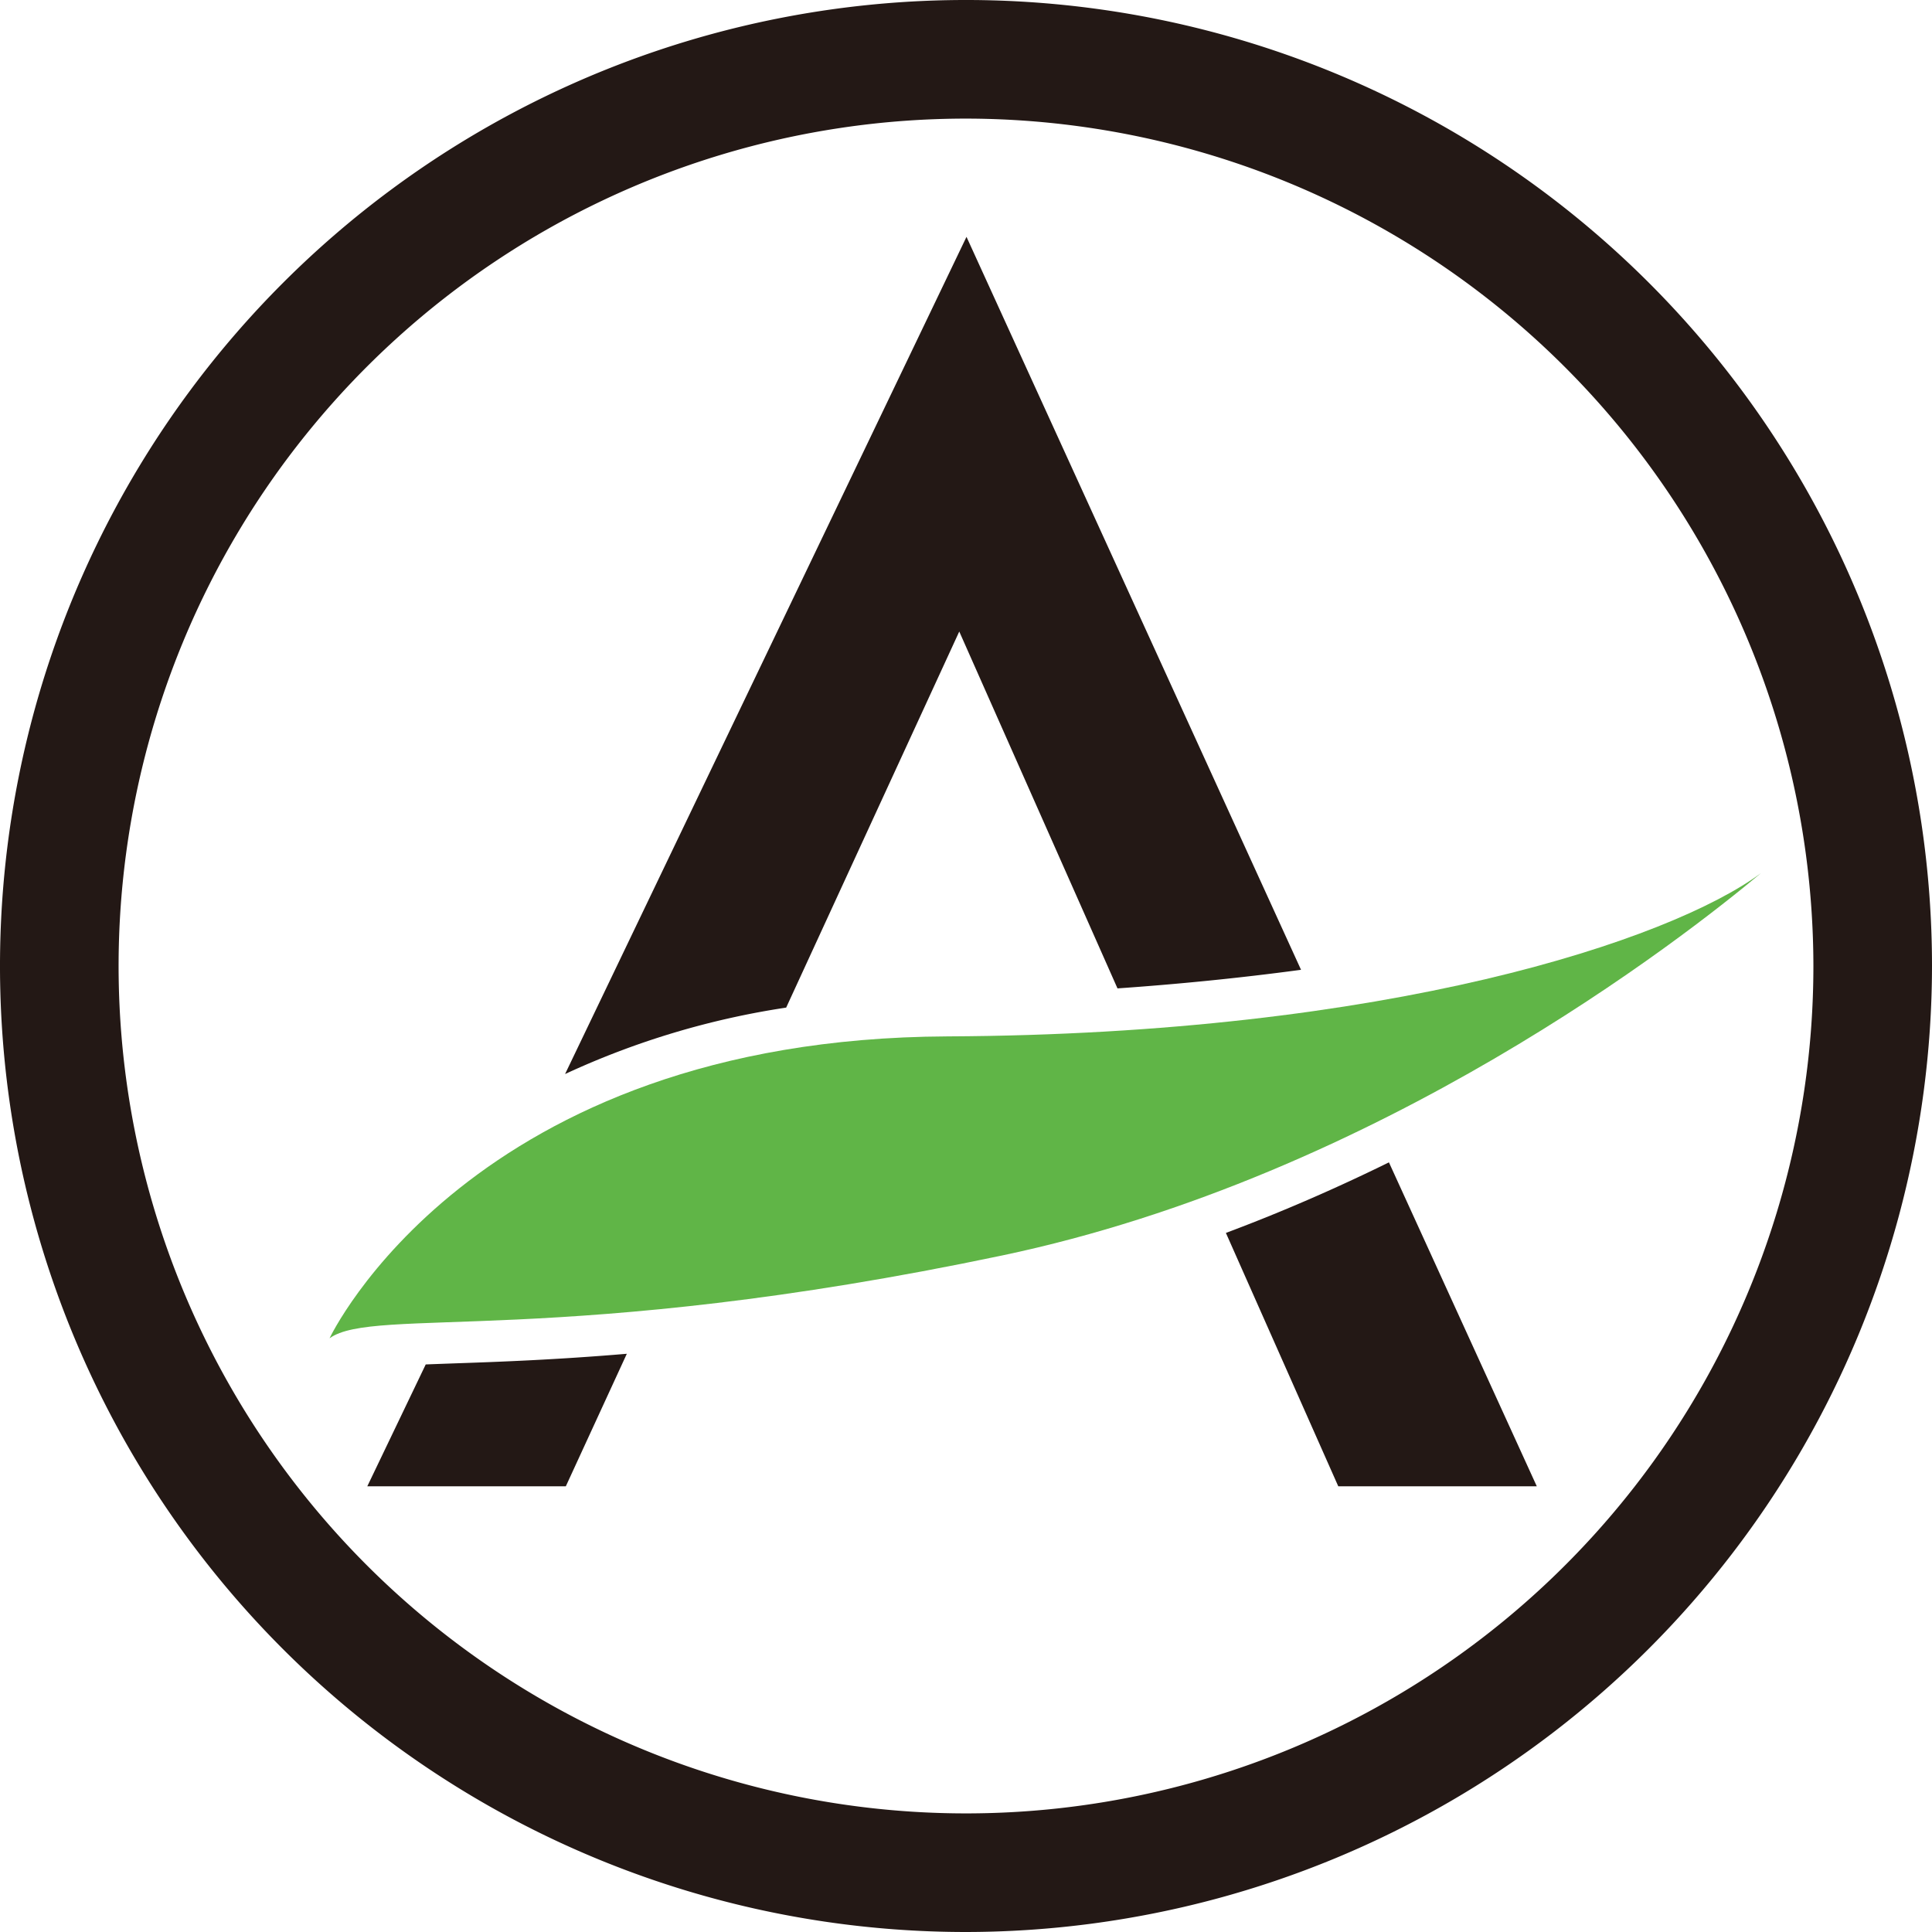 <svg xmlns="http://www.w3.org/2000/svg" width="90" height="90" viewBox="0 0 90 90"><g transform="translate(45 45)"><g transform="translate(-45 -45)"><g transform="translate(15.352 11.034)"><g transform="translate(1.758)"><path d="M22.506,66.754H13.258l2.722-5.677c.421-.017.854-.032,1.284-.048,2.079-.072,4.745-.166,8.084-.449ZM40.834,26.935,32.771,44.454a37.858,37.858,0,0,0-10.3,3.095l18.7-39L56.755,42.693c-2.891.39-5.8.675-8.55.866ZM53.255,54.95c2.674-1,5.215-2.116,7.595-3.287l6.888,15.091H58.49Z" transform="translate(-13.258 -8.55)" fill="#231815"/></g><path d="M78.568,31.523c-3.563,2.982-17.758,14.108-35.346,17.805-20.508,4.31-29.268,2.354-31.326,3.857,0,0,6.553-13.965,28.783-14.064,20.539-.092,33.657-4.477,37.89-7.6" transform="translate(-11.896 -1.876)" fill="#60b547"/></g><path d="M45,90A45,45,0,1,1,90,45,45.051,45.051,0,0,1,45,90ZM45,5.525A39.475,39.475,0,1,0,84.475,45,39.52,39.52,0,0,0,45,5.525Z" fill="#231815"/></g></g></svg>